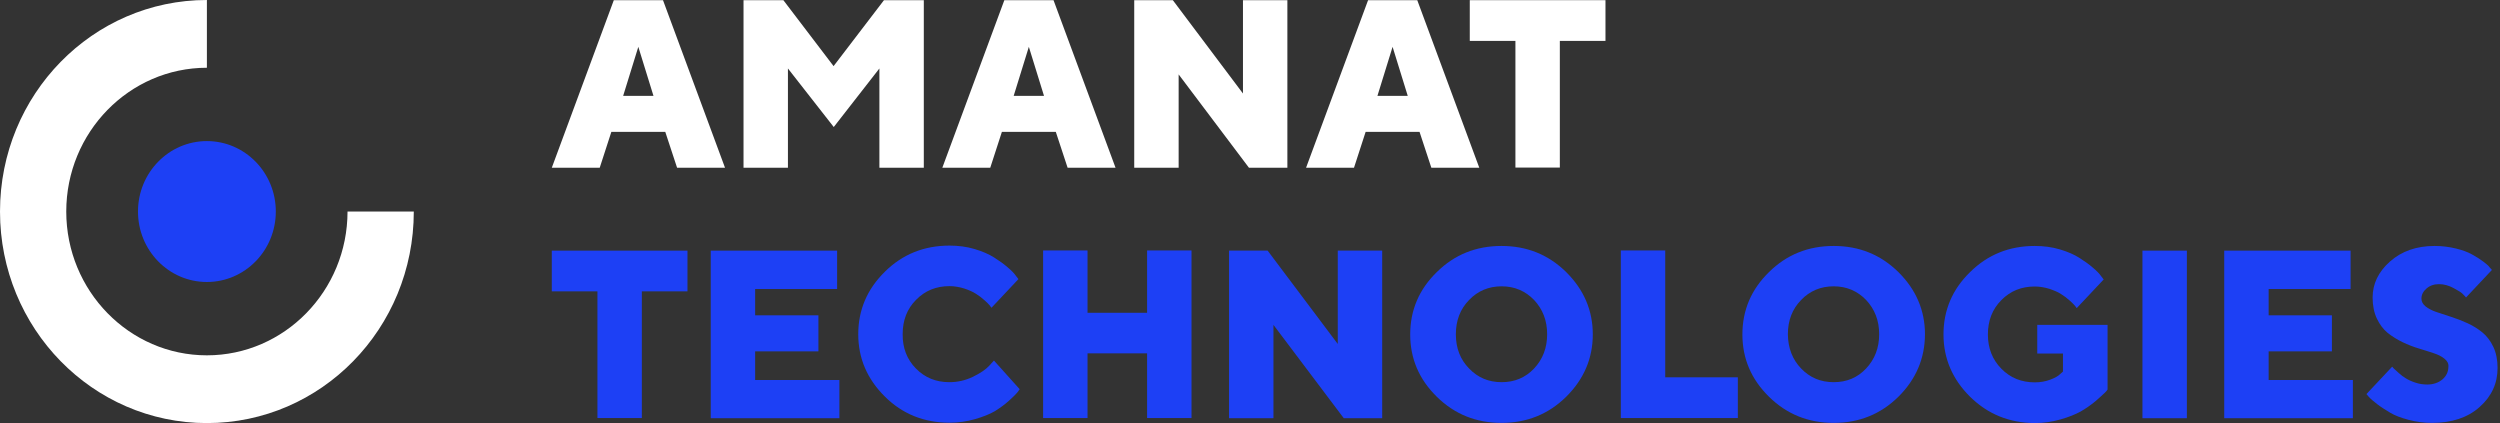 <svg width="260" height="44" viewBox="0 0 260 44" fill="none" xmlns="http://www.w3.org/2000/svg">
<rect x="0" y="0" width="260" height="44" fill="#333333" stroke="none"/>
<path d="M21.517 29.327C25.475 29.327 28.684 26.047 28.684 22C28.684 17.953 25.475 14.673 21.517 14.673C17.559 14.673 14.351 17.953 14.351 22C14.351 26.047 17.559 29.327 21.517 29.327Z" fill="#1D40F5"/>
<path d="M21.517 36.954C13.453 36.954 6.891 30.245 6.891 22C6.891 13.755 13.453 7.046 21.517 7.046V0C9.641 0 0 9.838 0 22C0 34.143 9.622 44 21.517 44C33.412 44 43.035 34.162 43.035 22H36.143C36.143 30.245 29.582 36.954 21.517 36.954Z" fill="white"/>
<path d="M63.58 13.717L62.371 17.446H57.386L63.837 0.018H68.951L75.402 17.446H70.417L69.189 13.717H63.58ZM66.385 4.872L64.808 9.969H67.961L66.385 4.872Z" fill="white"/>
<path d="M81.945 7.121V17.446H77.326V0.018H81.469L86.692 6.877L91.934 0.018H96.076V17.446H91.457V7.121L86.71 13.211L81.945 7.121Z" fill="white"/>
<path d="M104.196 13.717L102.986 17.446H98.001L104.452 0.018H109.566L116.017 17.446H111.032L109.804 13.717H104.196ZM107 4.872L105.423 9.969H108.576L107 4.872Z" fill="white"/>
<path d="M133.887 0.018V17.446H129.892L122.579 7.739V17.446H117.96V0.018H121.974L129.269 9.725V0.018H133.887Z" fill="white"/>
<path d="M142.025 13.717L140.815 17.446H135.83L142.281 0.018H147.395L153.846 17.446H148.861L147.633 13.717H142.025ZM144.829 4.872L143.253 9.969H146.405L144.829 4.872Z" fill="white"/>
<path d="M166.97 0.018V4.254H162.222V17.427H157.604V4.254H152.857V0.018H166.97Z" fill="white"/>
<path d="M71.498 26.066V30.301H66.751V43.475H62.133V30.301H57.386V26.066H71.498Z" fill="#1D40F5"/>
<path d="M87.297 39.502V43.494H73.917V26.066H87.059V30.058H78.536V32.794H85.116V36.542H78.536V39.521H87.297V39.502Z" fill="#1D40F5"/>
<path d="M95.251 38.322C96.186 39.278 97.341 39.746 98.734 39.746C99.595 39.746 100.42 39.559 101.19 39.184C101.959 38.809 102.509 38.434 102.858 38.059L103.371 37.497L106.047 40.477C105.992 40.571 105.882 40.702 105.772 40.852C105.643 41.002 105.369 41.283 104.91 41.695C104.47 42.089 103.976 42.444 103.462 42.763C102.949 43.063 102.253 43.344 101.41 43.588C100.567 43.831 99.668 43.962 98.752 43.962C96.113 43.962 93.858 43.063 92.026 41.245C90.193 39.428 89.258 37.273 89.258 34.761C89.258 32.25 90.174 30.076 92.026 28.259C93.858 26.441 96.113 25.542 98.752 25.542C99.668 25.542 100.53 25.654 101.355 25.898C102.179 26.141 102.858 26.441 103.389 26.778C103.921 27.116 104.397 27.453 104.782 27.79C105.185 28.128 105.478 28.427 105.643 28.671L105.918 29.027L103.114 32.007C103.059 31.951 103.004 31.857 102.931 31.763C102.858 31.669 102.674 31.482 102.381 31.22C102.088 30.957 101.795 30.732 101.483 30.545C101.171 30.339 100.768 30.17 100.273 30.002C99.778 29.852 99.265 29.758 98.752 29.758C97.359 29.758 96.204 30.227 95.27 31.182C94.335 32.119 93.877 33.318 93.877 34.743C93.859 36.204 94.335 37.385 95.251 38.322Z" fill="#1D40F5"/>
<path d="M123.917 43.475H119.298V36.748H113.103V43.475H108.484V26.047H113.103V32.531H119.298V26.047H123.917V43.475Z" fill="#1D40F5"/>
<path d="M143.748 26.066V43.494H139.752L132.439 33.787V43.494H127.821V26.066H131.834L139.129 35.773V26.066H143.748Z" fill="#1D40F5"/>
<path d="M162.882 41.264C161.031 43.082 158.795 43.981 156.156 43.981C153.516 43.981 151.28 43.082 149.429 41.264C147.578 39.446 146.662 37.291 146.662 34.78C146.662 32.269 147.578 30.095 149.429 28.296C151.262 26.479 153.516 25.579 156.156 25.579C158.795 25.579 161.031 26.479 162.882 28.296C164.715 30.114 165.65 32.269 165.65 34.78C165.65 37.291 164.715 39.446 162.882 41.264ZM152.783 38.322C153.7 39.278 154.818 39.746 156.174 39.746C157.512 39.746 158.648 39.278 159.546 38.322C160.445 37.366 160.903 36.186 160.903 34.761C160.903 33.337 160.445 32.157 159.546 31.201C158.648 30.264 157.512 29.777 156.174 29.777C154.836 29.777 153.7 30.245 152.783 31.201C151.867 32.138 151.409 33.337 151.409 34.761C151.409 36.204 151.867 37.385 152.783 38.322Z" fill="#1D40F5"/>
<path d="M168.564 43.475V26.047H173.183V39.24H180.734V43.475H168.564Z" fill="#1D40F5"/>
<path d="M197.431 41.264C195.58 43.082 193.344 43.981 190.704 43.981C188.065 43.981 185.829 43.082 183.978 41.264C182.127 39.446 181.21 37.291 181.21 34.78C181.21 32.269 182.127 30.095 183.978 28.296C185.811 26.479 188.065 25.579 190.704 25.579C193.344 25.579 195.58 26.479 197.431 28.296C199.264 30.114 200.198 32.269 200.198 34.78C200.18 37.291 199.264 39.446 197.431 41.264ZM187.314 38.322C188.23 39.278 189.348 39.746 190.704 39.746C192.061 39.746 193.179 39.278 194.077 38.322C194.975 37.366 195.433 36.186 195.433 34.761C195.433 33.337 194.975 32.157 194.077 31.201C193.179 30.264 192.042 29.777 190.704 29.777C189.366 29.777 188.23 30.245 187.314 31.201C186.397 32.138 185.939 33.337 185.939 34.761C185.957 36.204 186.416 37.385 187.314 38.322Z" fill="#1D40F5"/>
<path d="M204.89 41.264C203.057 39.446 202.123 37.291 202.123 34.78C202.123 32.269 203.039 30.095 204.89 28.296C206.723 26.479 208.977 25.579 211.617 25.579C212.533 25.579 213.395 25.692 214.219 25.935C215.044 26.179 215.722 26.479 216.254 26.816C216.785 27.153 217.262 27.491 217.647 27.828C218.05 28.165 218.343 28.465 218.508 28.709L218.783 29.065L215.979 32.044C215.924 31.988 215.869 31.894 215.795 31.801C215.722 31.707 215.539 31.52 215.246 31.257C214.952 30.995 214.659 30.77 214.348 30.582C214.036 30.376 213.633 30.208 213.138 30.039C212.643 29.889 212.13 29.796 211.617 29.796C210.224 29.796 209.069 30.264 208.134 31.22C207.2 32.157 206.741 33.356 206.741 34.78C206.741 36.204 207.2 37.385 208.134 38.341C209.069 39.296 210.224 39.765 211.617 39.765C212.203 39.765 212.735 39.671 213.23 39.484C213.724 39.296 214.054 39.109 214.256 38.903L214.549 38.64V36.767H211.873V33.787H219.186V40.514C219.131 40.608 219.021 40.739 218.856 40.889C218.691 41.039 218.398 41.32 217.922 41.732C217.445 42.126 216.932 42.482 216.382 42.801C215.832 43.1 215.136 43.382 214.274 43.625C213.413 43.869 212.533 44 211.617 44C208.977 43.981 206.741 43.082 204.89 41.264Z" fill="#1D40F5"/>
<path d="M222.815 26.066H227.434V43.494H222.815V26.066Z" fill="#1D40F5"/>
<path d="M244.699 39.502V43.494H231.32V26.066H244.461V30.058H235.938V32.794H242.518V36.542H235.938V39.521H244.699V39.502Z" fill="#1D40F5"/>
<path d="M254.23 37.31C253.937 37.066 253.552 36.879 253.094 36.729C252.635 36.579 252.122 36.41 251.554 36.242C250.986 36.073 250.418 35.848 249.868 35.586C249.318 35.324 248.805 35.005 248.328 34.63C247.87 34.255 247.485 33.749 247.192 33.131C246.899 32.513 246.752 31.763 246.752 30.939C246.752 29.514 247.357 28.259 248.566 27.191C249.776 26.122 251.316 25.579 253.203 25.579C253.973 25.579 254.706 25.673 255.403 25.841C256.099 26.01 256.649 26.216 257.089 26.46C257.529 26.703 257.914 26.947 258.244 27.191C258.574 27.434 258.812 27.64 258.94 27.828L259.16 28.071L256.466 30.939C256.393 30.845 256.264 30.714 256.118 30.564C255.971 30.414 255.641 30.208 255.146 29.945C254.651 29.683 254.157 29.552 253.662 29.552C253.13 29.552 252.709 29.702 252.36 30.002C252.012 30.301 251.829 30.657 251.829 31.051C251.829 31.37 251.975 31.632 252.269 31.875C252.562 32.1 252.947 32.306 253.405 32.456C253.863 32.606 254.376 32.775 254.945 32.962C255.513 33.15 256.063 33.356 256.631 33.618C257.199 33.881 257.712 34.199 258.17 34.574C258.629 34.949 259.013 35.455 259.307 36.073C259.6 36.692 259.747 37.441 259.747 38.266C259.747 39.877 259.123 41.227 257.877 42.332C256.631 43.438 254.981 43.981 252.929 43.981C252.085 43.981 251.279 43.869 250.491 43.663C249.703 43.456 249.061 43.213 248.566 42.913C248.072 42.613 247.613 42.332 247.228 42.032C246.844 41.732 246.55 41.489 246.367 41.283L246.11 40.983L248.786 38.135C248.823 38.191 248.878 38.247 248.951 38.322C249.025 38.397 249.19 38.547 249.446 38.772C249.684 38.996 249.941 39.184 250.216 39.352C250.491 39.521 250.821 39.671 251.224 39.802C251.627 39.934 252.03 39.99 252.434 39.99C253.075 39.99 253.607 39.802 254.028 39.446C254.431 39.09 254.633 38.64 254.633 38.135C254.67 37.816 254.523 37.554 254.23 37.31Z" fill="#1D40F5"/>
</svg>
